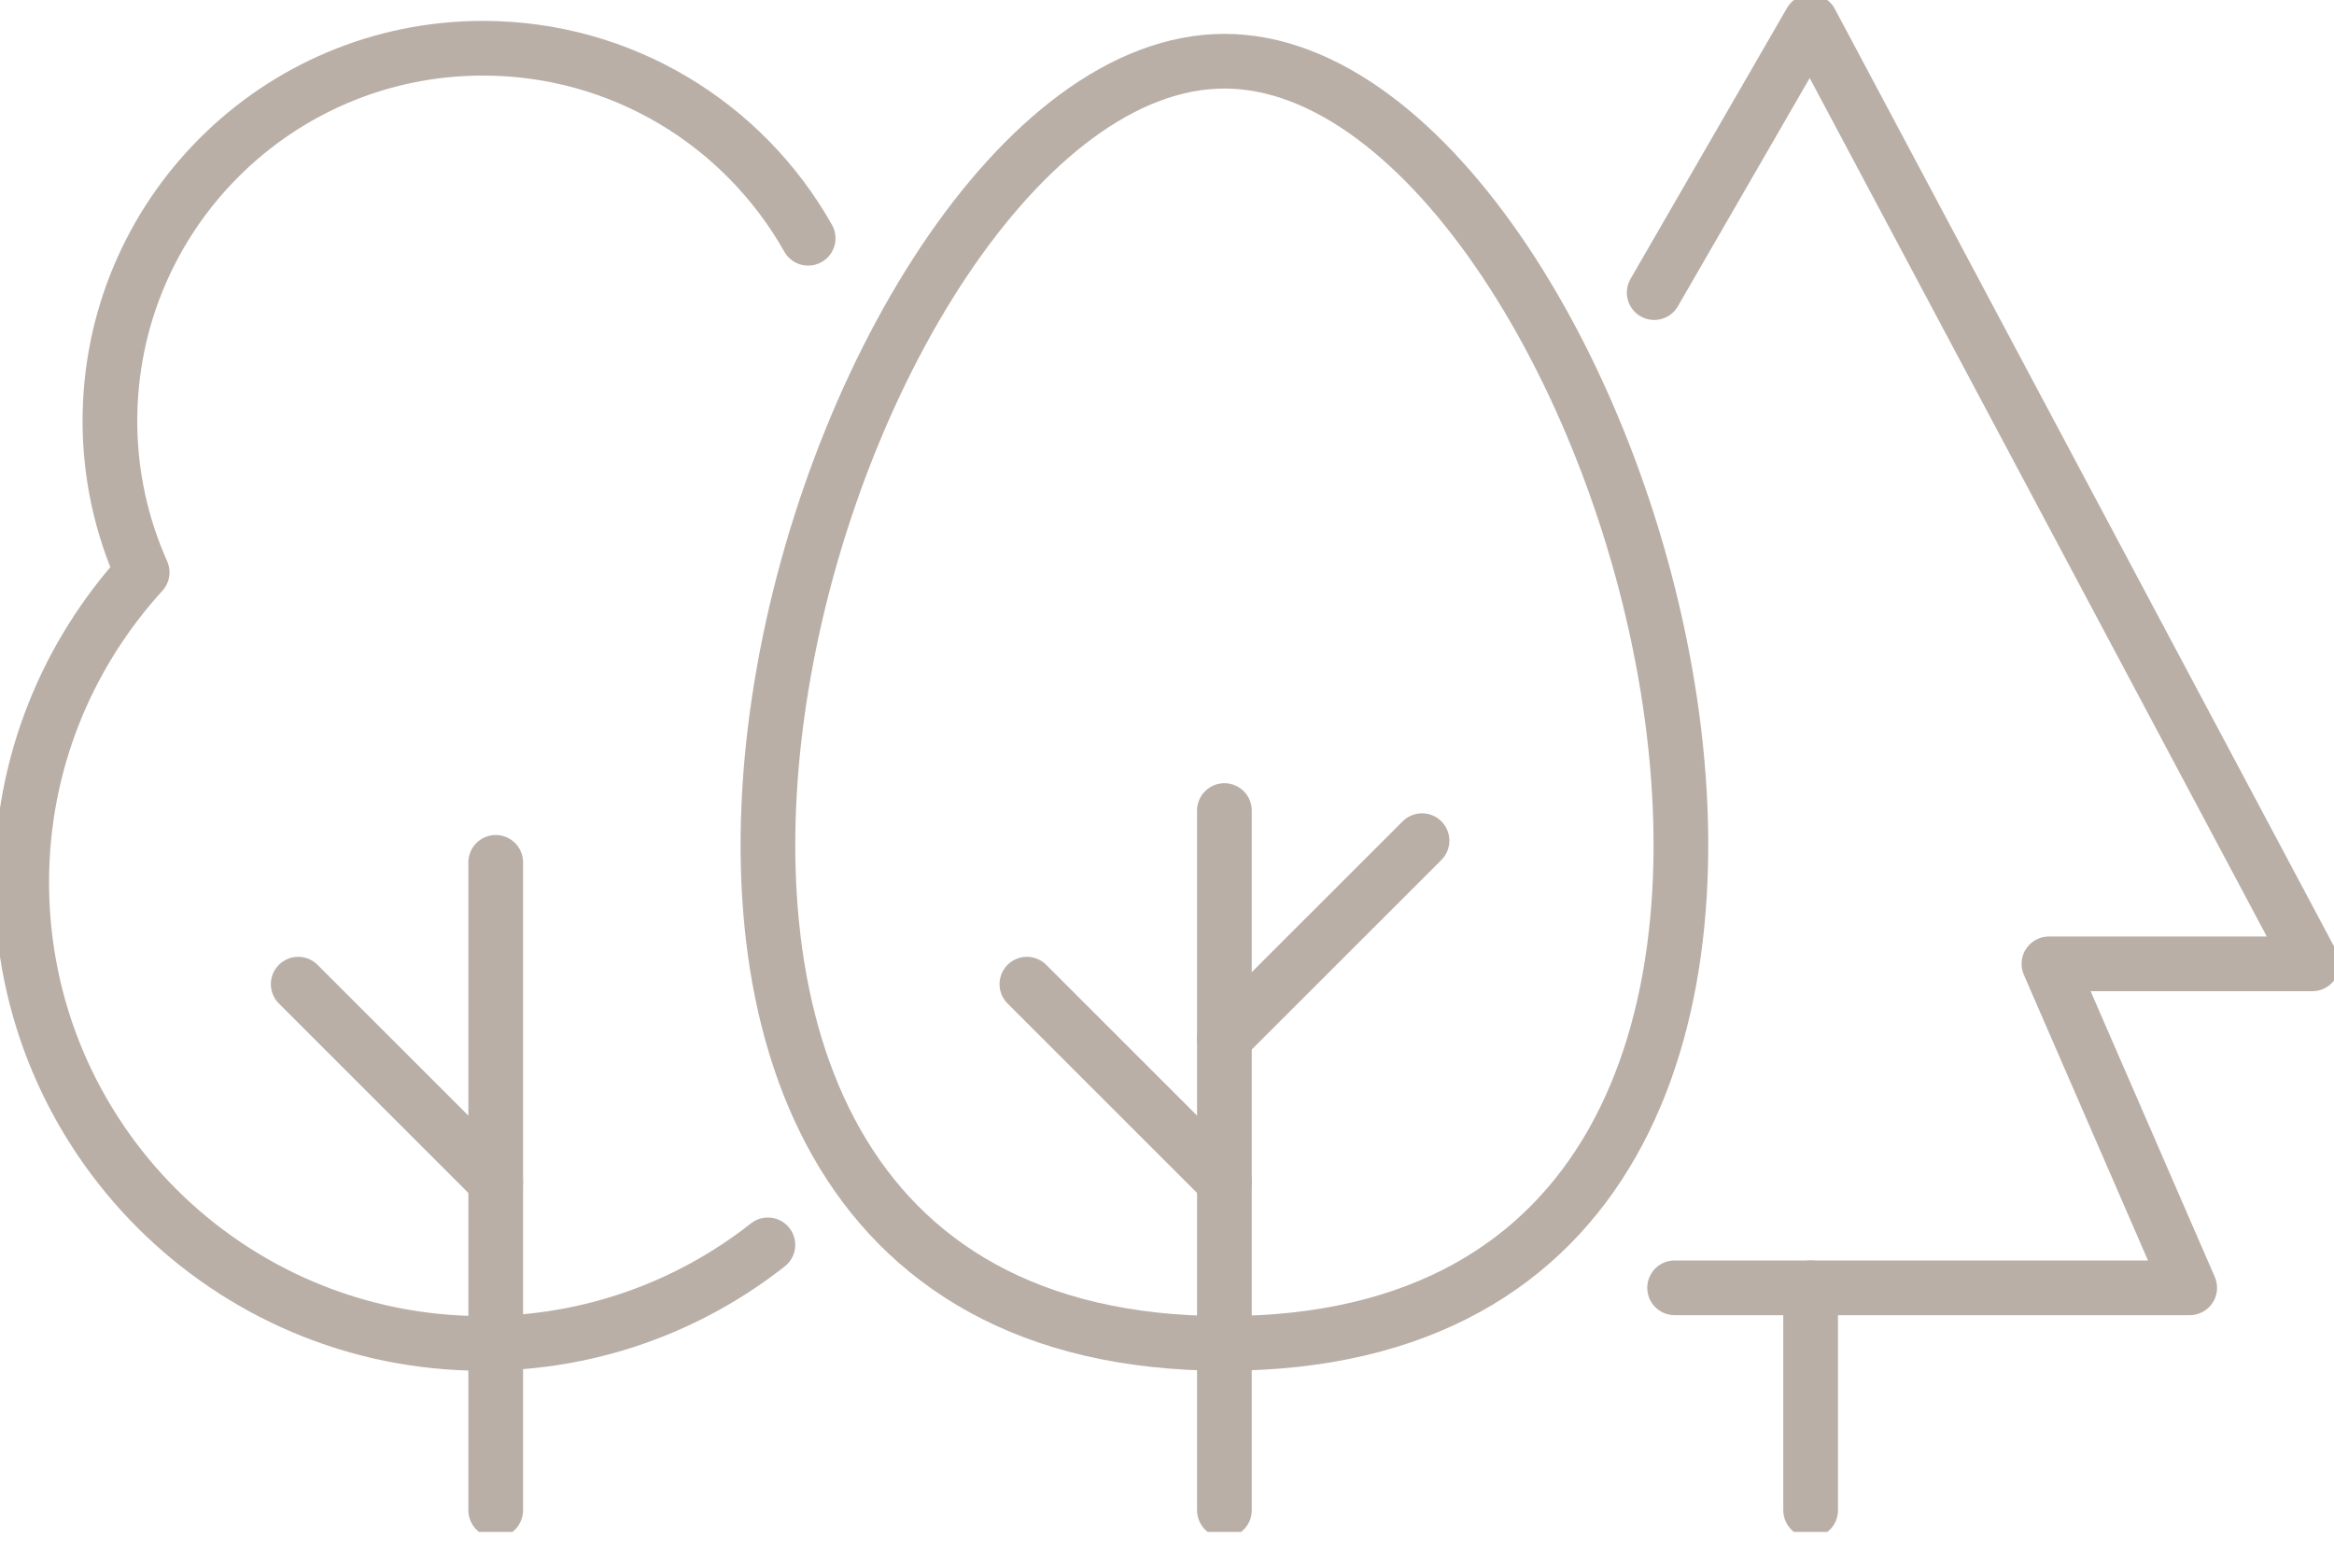 <svg width="64" height="43" viewBox="0 0 64 43" fill="none" xmlns="http://www.w3.org/2000/svg">
<g clip-path="url(#clip0_110_3506)">
<path d="M22.16 6.535C20.405 3.422 17.071 1.323 13.242 1.323C7.593 1.323 3.014 5.902 3.014 11.551C3.014 13.028 3.333 14.43 3.898 15.699C1.852 17.945 0.595 20.923 0.595 24.2C0.595 31.185 6.257 36.848 13.242 36.848C16.192 36.848 18.904 35.839 21.056 34.145" stroke="#B9AFA7" stroke-width="1.5" stroke-linecap="round" stroke-linejoin="round"/>
<path d="M45.359 8.026L49.65 0.595L63.406 26.437H56.183L60.043 35.323H45.919" stroke="#B9AFA7" stroke-width="1.5" stroke-linecap="round" stroke-linejoin="round"/>
<path d="M33.575 36.848C55.088 36.848 44.642 1.679 33.575 1.679C22.507 1.679 12.061 36.848 33.575 36.848Z" stroke="#B9AFA7" stroke-width="1.5" stroke-linecap="round" stroke-linejoin="round"/>
<path d="M33.574 41.424V22.232" stroke="#B9AFA7" stroke-width="1.5" stroke-linecap="round" stroke-linejoin="round"/>
<path d="M13.593 41.424V23.653" stroke="#B9AFA7" stroke-width="1.5" stroke-linecap="round" stroke-linejoin="round"/>
<path d="M49.649 41.424V35.323" stroke="#B9AFA7" stroke-width="1.5" stroke-linecap="round" stroke-linejoin="round"/>
<path d="M33.574 28.475L38.993 23.058" stroke="#B9AFA7" stroke-width="1.5" stroke-linecap="round" stroke-linejoin="round"/>
<path d="M33.574 32.41L28.158 26.994" stroke="#B9AFA7" stroke-width="1.5" stroke-linecap="round" stroke-linejoin="round"/>
<path d="M13.593 32.41L8.177 26.994" stroke="#B9AFA7" stroke-width="1.5" stroke-linecap="round" stroke-linejoin="round"/>
</g>
<defs>
<clipPath id="clip0_110_3506">
<rect width="64" height="42.018" fill="white"/>
</clipPath>
</defs>
</svg>
